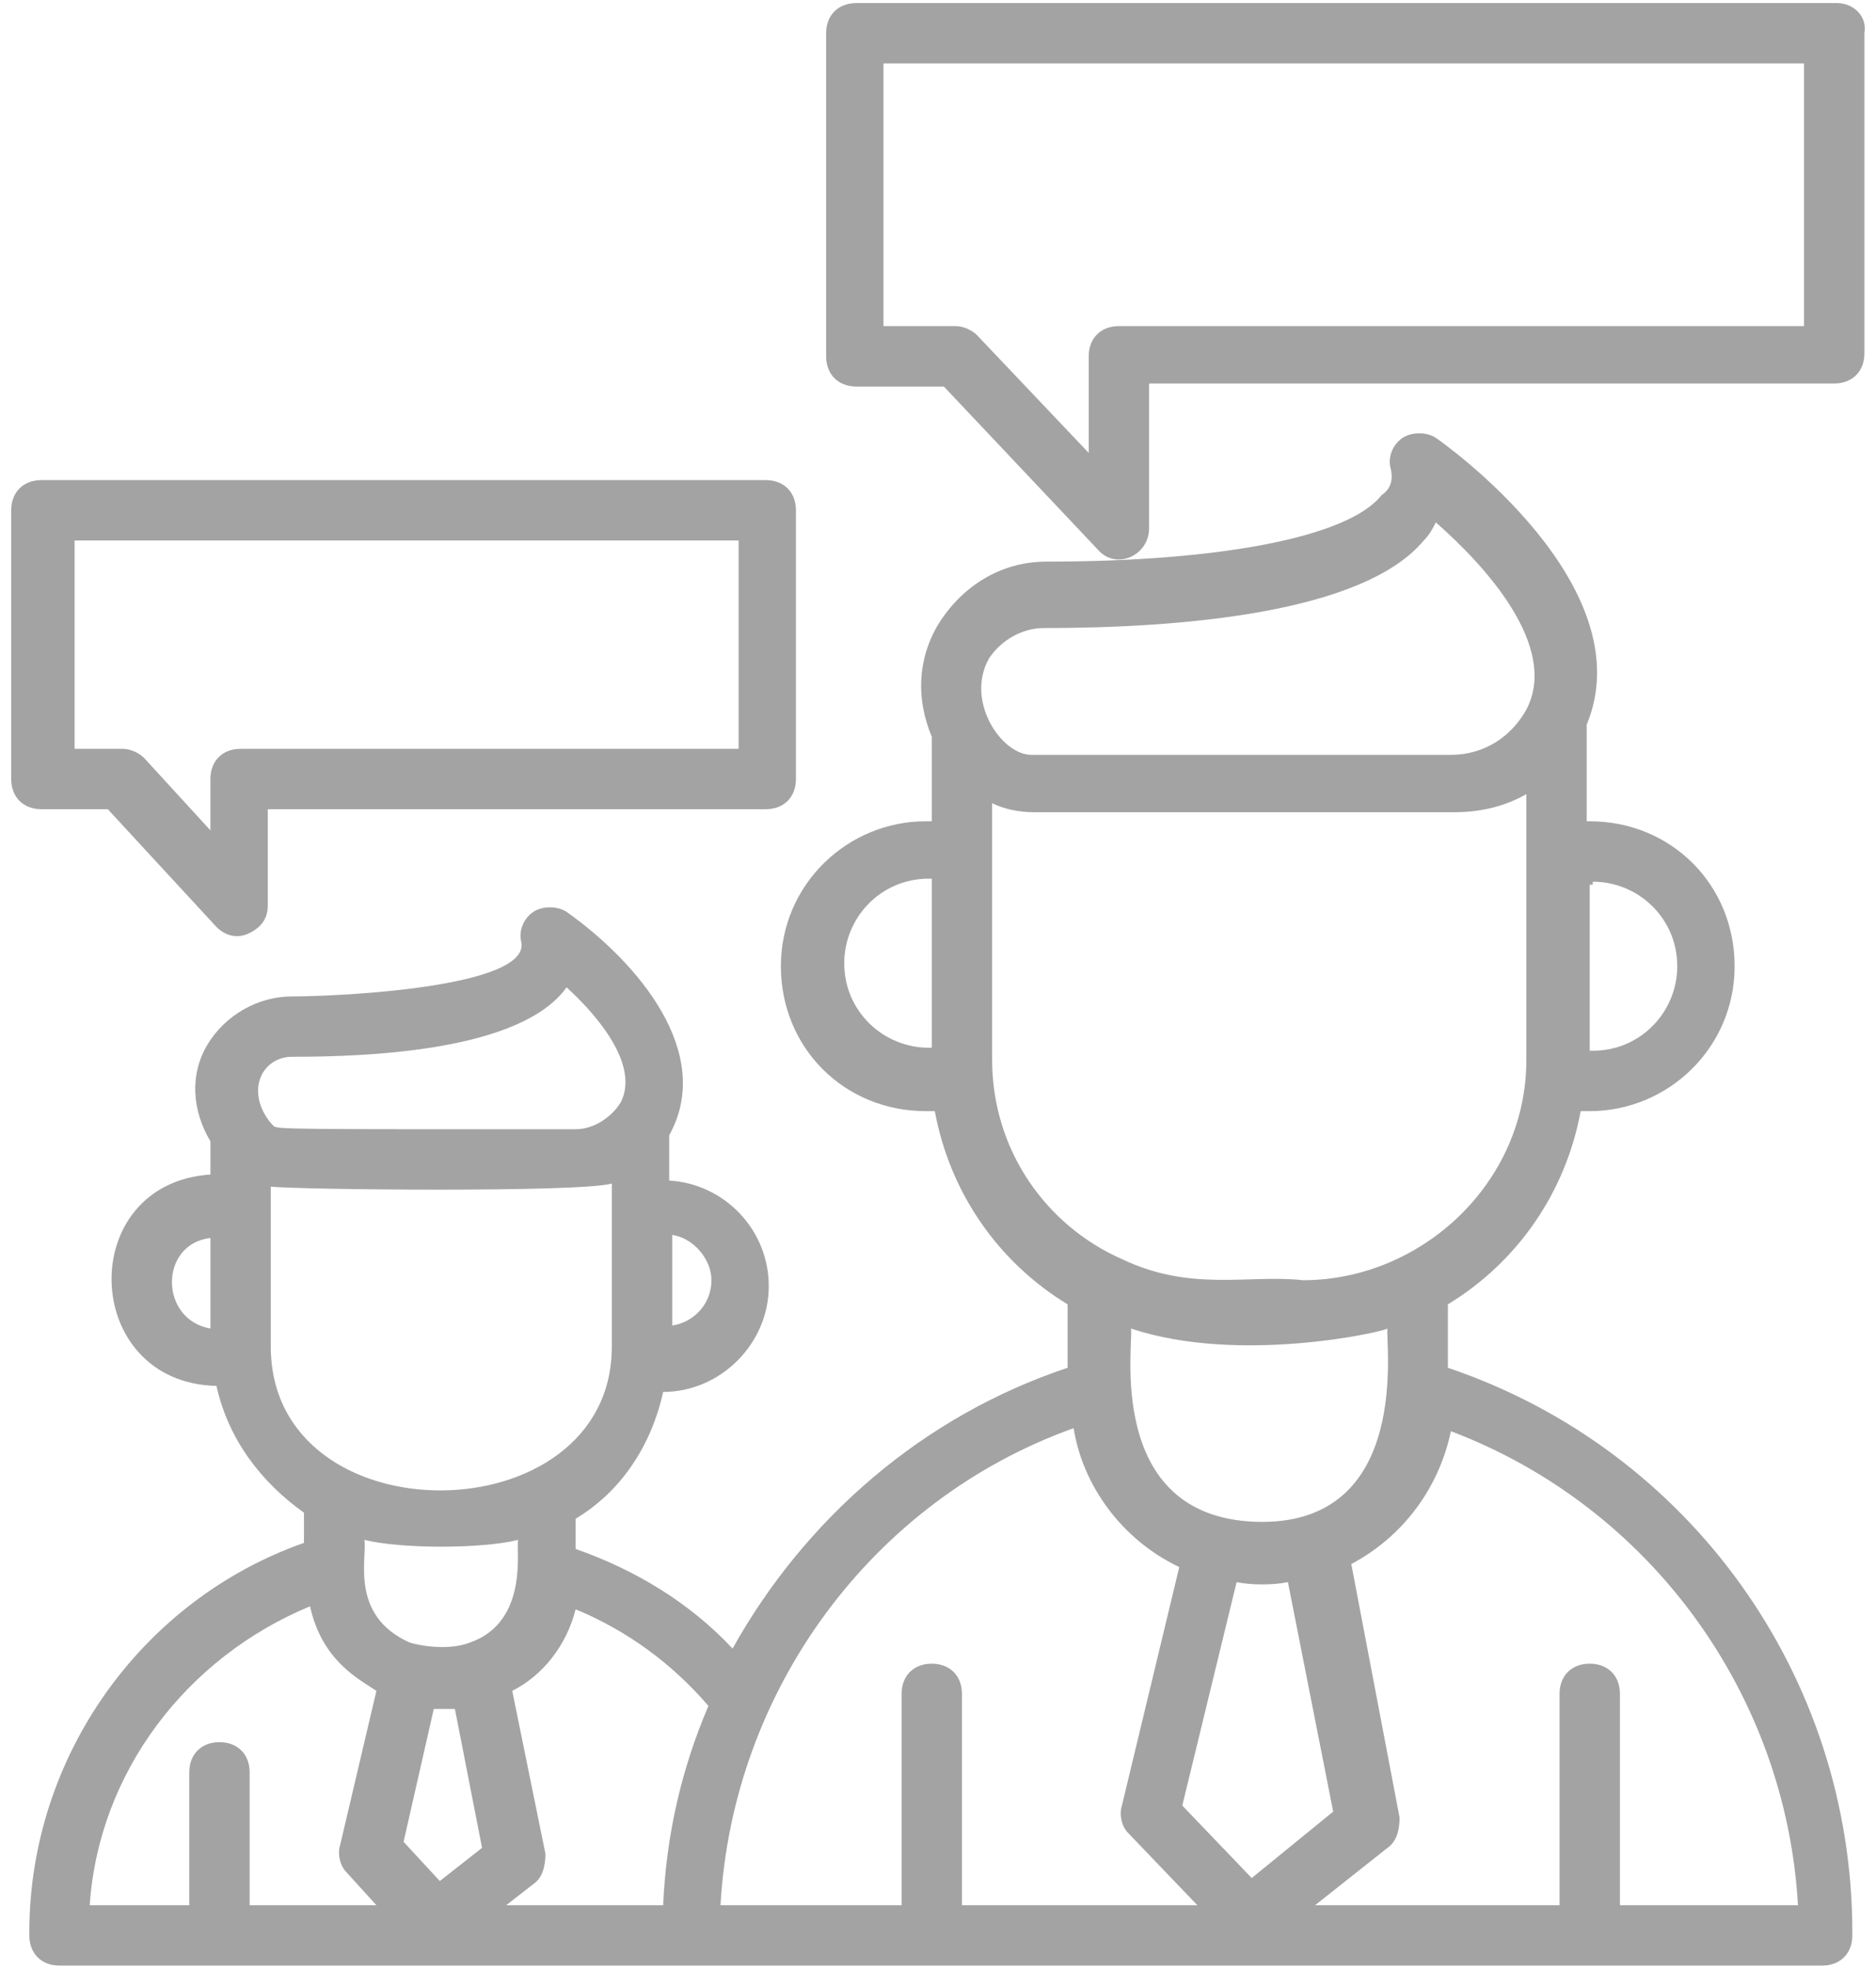 <svg xmlns="http://www.w3.org/2000/svg" xmlns:xlink="http://www.w3.org/1999/xlink" xmlns:serif="http://www.serif.com/" width="100%" height="100%" viewBox="0 0 102 107" xml:space="preserve" style="fill-rule:evenodd;clip-rule:evenodd;stroke-linejoin:round;stroke-miterlimit:2;">
    <g>
        <path d="M88.077,103.552L88.077,92.064C88.077,91.08 87.421,90.424 86.435,90.424C85.451,90.424 84.794,91.08 84.794,92.064L84.794,103.552L71.502,103.552L75.441,100.433C75.933,100.105 76.097,99.449 76.097,98.793L73.471,85.008C76.261,83.53 78.23,80.905 78.887,77.788C89.718,81.889 97.102,92.064 97.758,103.552L88.077,103.552ZM16.857,87.305C17.513,90.26 19.482,91.244 20.466,91.9L18.497,100.269C18.333,100.761 18.497,101.418 18.826,101.746L20.466,103.552L13.574,103.552L13.574,96.33C13.574,95.346 12.918,94.69 11.933,94.69C10.949,94.69 10.291,95.346 10.291,96.33L10.291,103.552L4.877,103.552C5.369,96.33 10.127,90.094 16.857,87.305M28.179,83.694C28.015,84.024 28.835,88.126 25.554,89.274C24.733,89.602 23.421,89.602 22.271,89.274C18.99,87.798 19.974,84.68 19.81,83.694C21.779,84.188 26.21,84.188 28.179,83.694M14.723,64.496C16.199,64.66 31.461,64.824 33.266,64.33L33.266,73.192C33.266,83.53 14.723,83.694 14.723,73.192L14.723,64.496ZM11.441,72.208C8.651,71.716 8.651,67.613 11.441,67.285L11.441,72.208ZM14.23,58.424C14.558,57.766 15.215,57.438 15.871,57.438C20.138,57.438 28.343,57.11 30.805,53.664C32.61,55.305 34.743,57.93 33.758,59.9C33.266,60.72 32.282,61.377 31.297,61.377C15.707,61.377 15.215,61.377 14.887,61.213C14.23,60.556 13.738,59.408 14.23,58.424M38.682,69.582C38.682,70.894 37.697,71.88 36.549,72.044L36.549,67.121C37.697,67.285 38.682,68.433 38.682,69.582M23.585,92.885L24.733,92.885L26.21,100.433L23.913,102.238L21.943,100.105L23.585,92.885ZM38.518,92.72C37.041,96.166 36.221,99.777 36.057,103.552L27.523,103.552L28.999,102.402C29.493,102.074 29.657,101.418 29.657,100.761L27.851,91.9C29.493,91.08 30.805,89.438 31.297,87.469C34.087,88.618 36.549,90.424 38.518,92.72M58.374,77.624C58.866,80.741 60.999,83.694 64.118,85.172L60.999,98.136C60.835,98.629 60.999,99.285 61.327,99.613L65.102,103.552L52.302,103.552L52.302,92.064C52.302,91.08 51.646,90.424 50.661,90.424C49.677,90.424 49.021,91.08 49.021,92.064L49.021,103.552L39.174,103.552C39.83,91.9 47.379,81.561 58.374,77.624M67.235,85.993C68.057,86.157 69.205,86.157 70.026,85.993L72.487,98.465L68.057,102.074L64.282,98.136L67.235,85.993ZM75.441,72.208C75.277,72.7 76.918,83.038 68.221,82.71C60.015,82.382 61.657,72.864 61.493,72.208C67.399,74.177 75.277,72.372 75.441,72.208M53.943,57.602L53.943,43.654C54.599,43.982 55.421,44.146 56.241,44.146L79.051,44.146C80.527,44.146 81.841,43.818 82.99,43.162L82.99,57.602C82.99,64.33 77.246,69.582 70.846,69.582C67.891,69.254 64.774,70.238 60.999,68.433C56.897,66.629 53.943,62.525 53.943,57.602M50.661,56.946L50.497,56.946C48.035,56.946 45.902,54.977 45.902,52.352C45.902,49.889 47.871,47.757 50.497,47.757L50.661,47.757L50.661,56.946ZM53.779,35.777C54.435,34.793 55.585,34.136 56.733,34.136C64.282,34.136 74.127,33.316 77.41,29.377C77.738,29.049 77.902,28.72 78.066,28.392C80.693,30.69 84.794,35.121 82.99,38.566C82.169,40.044 80.693,41.028 78.887,41.028L56.077,41.028C54.435,41.028 52.466,38.074 53.779,35.777M86.599,47.921C89.061,47.921 91.194,49.889 91.194,52.516C91.194,54.977 89.225,57.11 86.599,57.11L86.435,57.11L86.435,48.085L86.599,48.085L86.599,47.921ZM78.723,74.341L78.723,70.894C82.497,68.597 85.123,64.824 85.943,60.392L86.435,60.392C90.702,60.392 94.313,56.946 94.313,52.516C94.313,48.085 90.866,44.638 86.435,44.638L86.271,44.638L86.271,39.386C89.39,31.838 78.558,24.126 78.066,23.798C77.574,23.469 76.754,23.469 76.261,23.798C75.769,24.126 75.441,24.782 75.605,25.438C75.769,26.094 75.605,26.588 75.113,26.916C73.307,29.213 66.251,30.525 56.897,30.525C54.435,30.525 52.302,31.838 50.99,33.972C49.841,35.941 49.841,38.074 50.661,40.044L50.661,44.638L50.333,44.638C46.066,44.638 42.457,48.085 42.457,52.516C42.457,56.946 45.902,60.392 50.333,60.392L50.826,60.392C51.646,64.824 54.271,68.597 58.046,70.894L58.046,74.341C50.169,76.968 43.769,82.546 39.83,89.602C37.533,87.141 34.579,85.336 31.297,84.188L31.297,82.546C33.758,81.069 35.399,78.608 36.057,75.654C39.174,75.654 41.799,73.028 41.799,69.91C41.799,66.793 39.338,64.33 36.385,64.166L36.385,61.705C38.846,57.274 34.743,52.352 30.805,49.561C30.313,49.233 29.493,49.233 28.999,49.561C28.507,49.889 28.179,50.546 28.343,51.202C28.835,53.664 18.497,54.157 15.871,54.157C14.066,54.157 12.261,55.141 11.277,56.782C10.291,58.424 10.457,60.392 11.441,62.033L11.441,63.838C4.057,64.33 4.385,75.162 11.769,75.326C12.425,78.28 14.23,80.577 16.527,82.218L16.527,83.858C7.666,86.977 1.594,95.51 1.594,105.028L1.594,105.192C1.594,106.177 2.251,106.833 3.235,106.833L99.071,106.833C100.057,106.833 100.713,106.177 100.713,105.192L100.713,105.028C100.713,91.08 91.851,78.772 78.723,74.341" style="fill:rgb(163,163,163);fill-rule:nonzero;"></path>
        <path d="M98.251,17.725L60.835,17.725C59.851,17.725 59.195,18.383 59.195,19.367L59.195,24.617L53.123,18.219C52.795,17.889 52.302,17.725 51.974,17.725L48.036,17.725L48.036,3.448L98.087,3.448L98.087,17.725L98.251,17.725ZM99.892,0.167L46.559,0.167C45.574,0.167 44.918,0.823 44.918,1.808L44.918,19.367C44.918,20.351 45.574,21.008 46.559,21.008L51.318,21.008L59.687,29.869C60.671,31.017 62.476,30.197 62.476,28.72L62.476,20.844L99.728,20.844C100.712,20.844 101.37,20.187 101.37,19.203L101.37,1.808C101.534,0.823 100.712,0.167 99.892,0.167" style="fill:rgb(163,163,163);fill-rule:nonzero;"></path>
        <path d="M4.056,29.377L40.159,29.377L40.159,40.7L13.081,40.7C12.097,40.7 11.44,41.356 11.44,42.341L11.44,45.13L7.831,41.192C7.503,40.864 7.009,40.7 6.681,40.7L4.056,40.7L4.056,29.377ZM5.861,43.982L11.769,50.382C12.261,50.874 12.917,51.038 13.573,50.71C14.231,50.382 14.559,49.889 14.559,49.233L14.559,43.982L41.636,43.982C42.62,43.982 43.276,43.325 43.276,42.341L43.276,27.736C43.276,26.752 42.62,26.094 41.636,26.094L2.251,26.094C1.267,26.094 0.609,26.752 0.609,27.736L0.609,42.341C0.609,43.325 1.267,43.982 2.251,43.982L5.861,43.982Z" style="fill:rgb(163,163,163);fill-rule:nonzero;"></path>
    </g>
</svg>